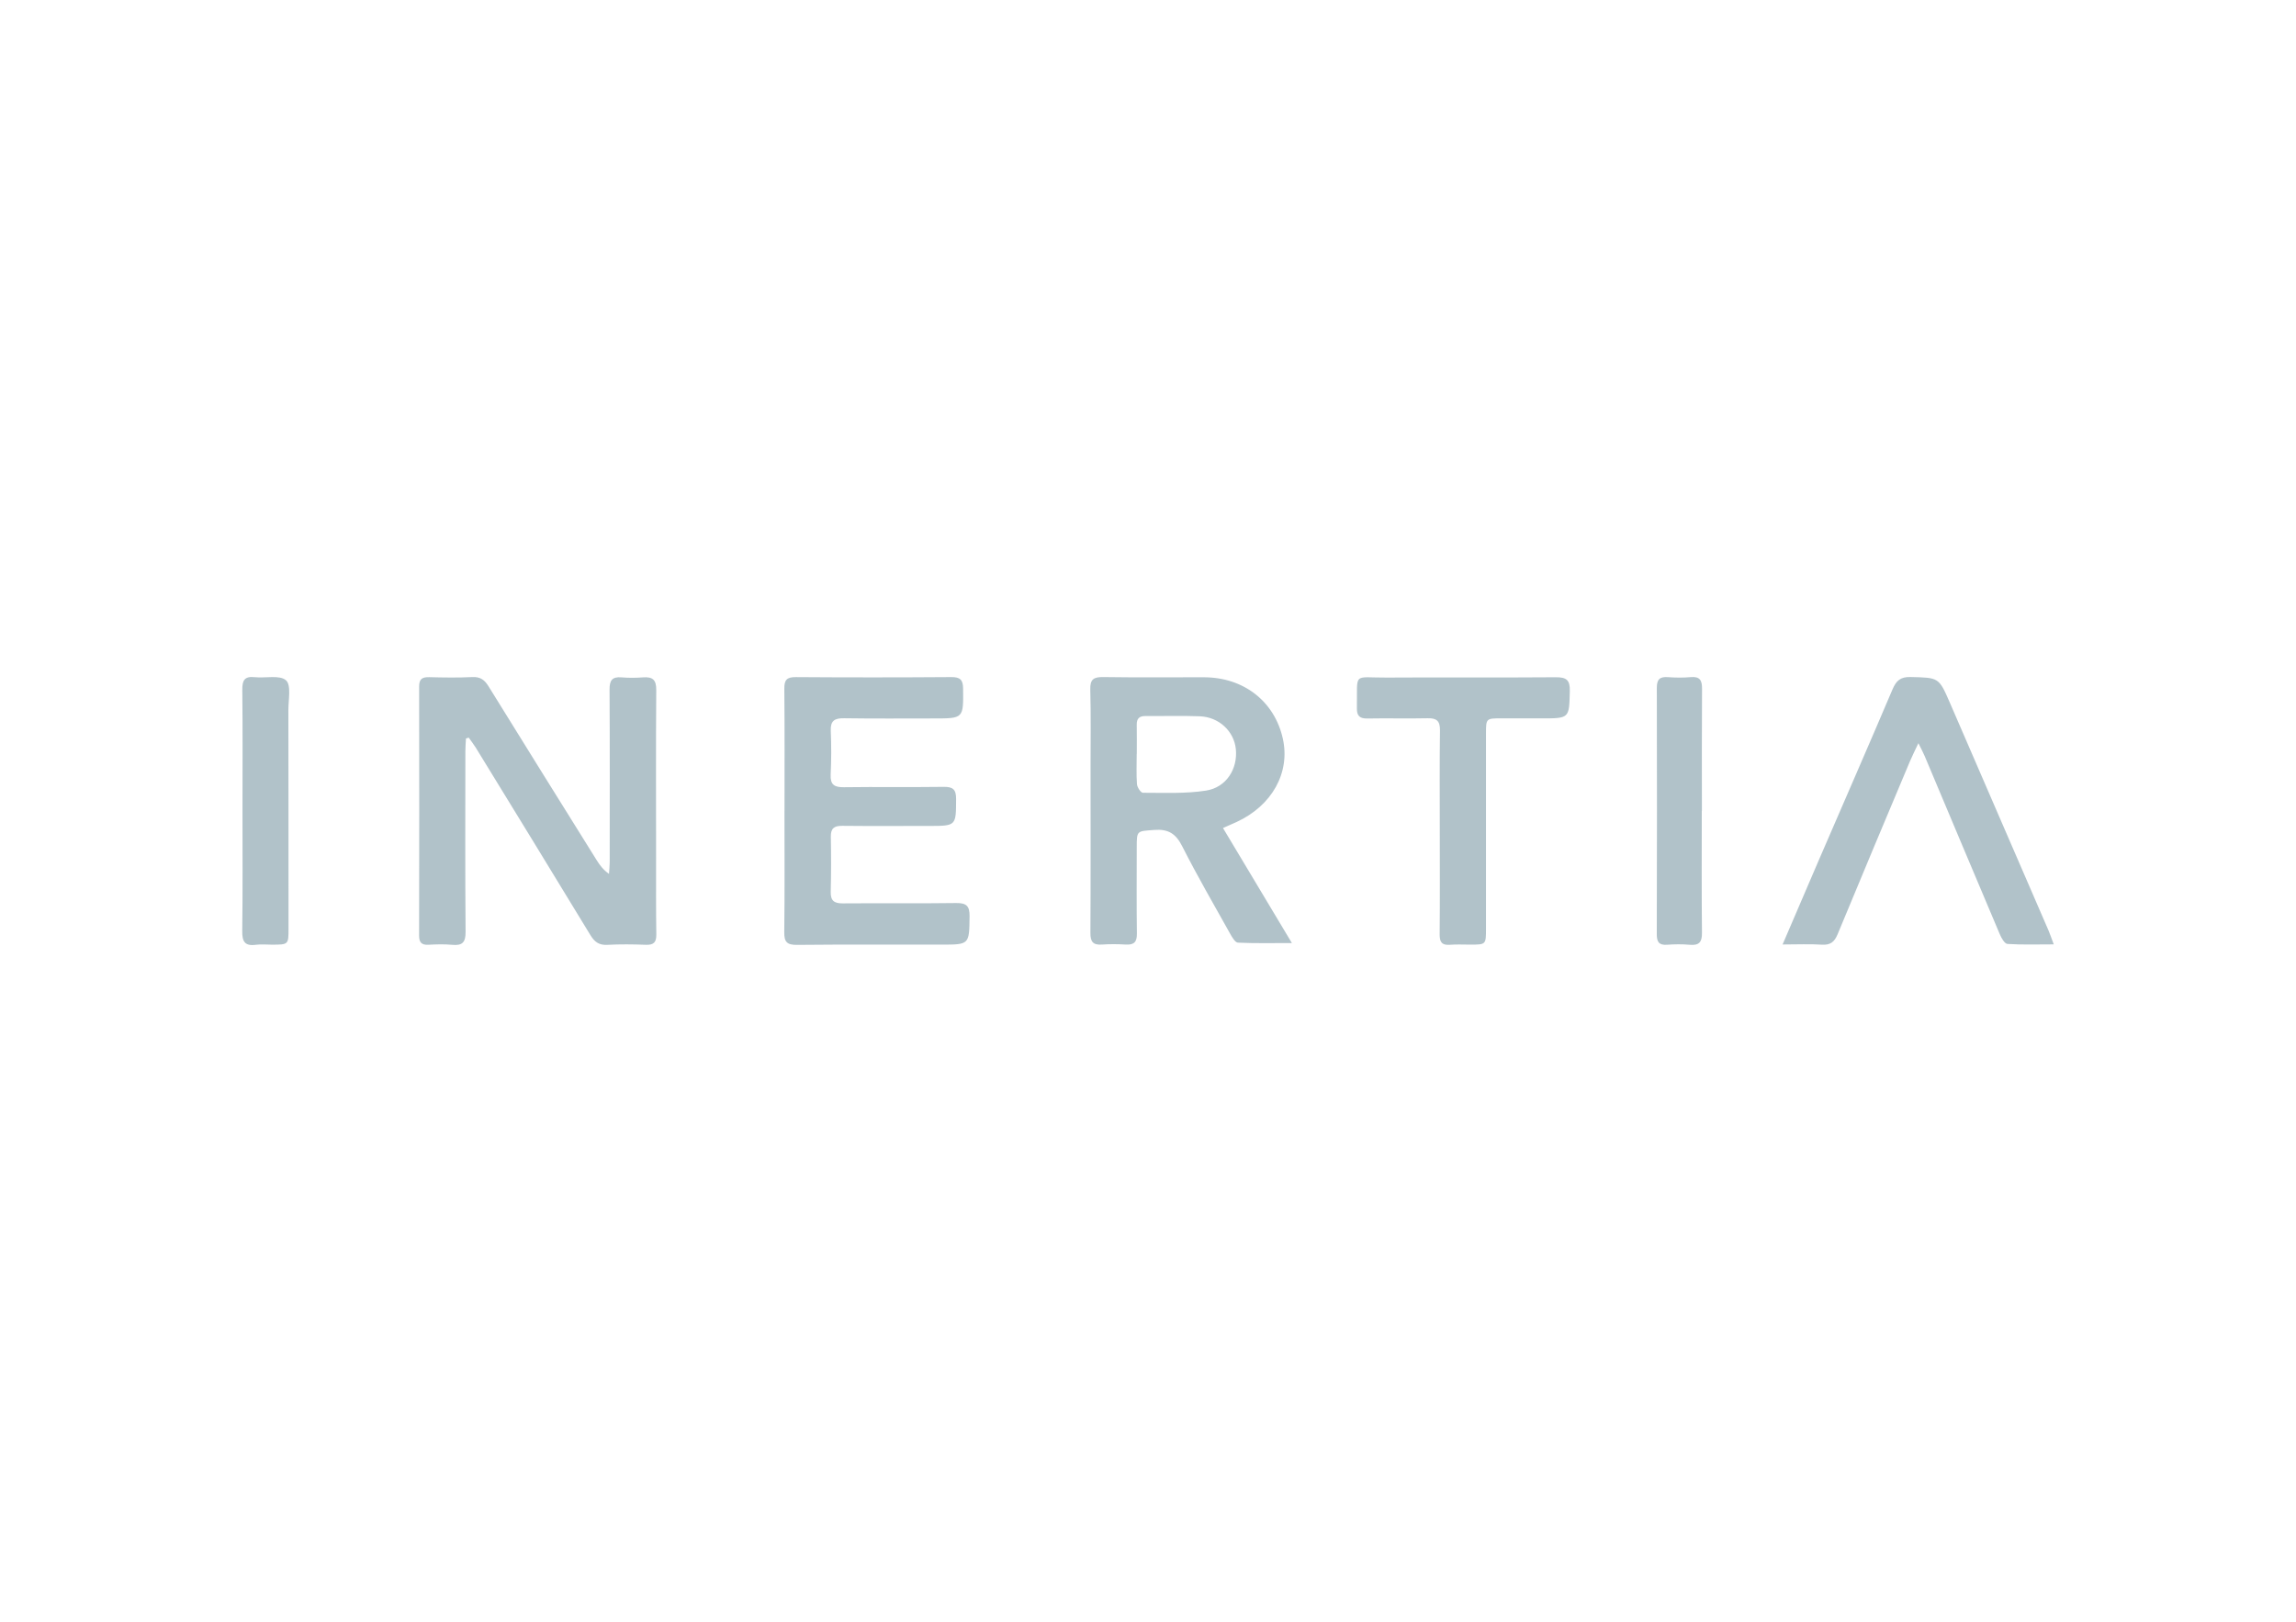 <svg width="109" height="77" viewBox="0 0 109 77" fill="none" xmlns="http://www.w3.org/2000/svg">
<path fill-rule="evenodd" clip-rule="evenodd" d="M22.121 35.057C22.111 35.259 22.093 35.461 22.093 35.663C22.091 38.52 22.079 41.377 22.103 44.234C22.107 44.734 21.951 44.899 21.461 44.851C21.088 44.815 20.707 44.829 20.331 44.848C19.999 44.864 19.896 44.723 19.896 44.408C19.904 40.469 19.906 36.529 19.898 32.59C19.897 32.225 20.048 32.138 20.382 32.146C21.063 32.163 21.746 32.175 22.426 32.141C22.808 32.122 23.007 32.279 23.194 32.582C24.896 35.336 26.611 38.083 28.325 40.831C28.47 41.064 28.633 41.287 28.911 41.484C28.923 41.303 28.944 41.121 28.945 40.94C28.947 38.207 28.954 35.474 28.938 32.742C28.935 32.312 29.048 32.115 29.508 32.155C29.846 32.184 30.191 32.18 30.53 32.155C30.984 32.122 31.159 32.271 31.155 32.754C31.135 35.415 31.146 38.077 31.147 40.738C31.147 41.945 31.14 43.152 31.158 44.358C31.163 44.727 31.039 44.864 30.662 44.85C30.053 44.826 29.441 44.82 28.833 44.852C28.433 44.874 28.223 44.711 28.026 44.386C26.225 41.42 24.409 38.464 22.596 35.507C22.491 35.337 22.368 35.179 22.253 35.016C22.209 35.03 22.165 35.044 22.121 35.057ZM58.06 39.307C59.157 41.139 60.222 42.917 61.331 44.767C60.423 44.767 59.594 44.786 58.768 44.748C58.639 44.742 58.494 44.493 58.403 44.331C57.631 42.949 56.836 41.578 56.121 40.167C55.82 39.572 55.46 39.346 54.793 39.398C53.972 39.461 53.967 39.415 53.966 40.217C53.965 41.583 53.954 42.95 53.973 44.316C53.979 44.714 53.84 44.862 53.444 44.839C53.069 44.816 52.689 44.813 52.314 44.839C51.888 44.869 51.763 44.703 51.766 44.285C51.782 41.658 51.773 39.032 51.773 36.405C51.772 35.181 51.794 33.955 51.76 32.732C51.747 32.248 51.917 32.134 52.378 32.141C53.974 32.166 55.571 32.146 57.168 32.151C59.049 32.157 60.509 33.3 60.901 35.063C61.26 36.678 60.391 38.243 58.701 39.023C58.525 39.105 58.345 39.181 58.06 39.307ZM53.968 35.791C53.967 35.791 53.965 35.791 53.964 35.791C53.964 36.27 53.941 36.751 53.977 37.227C53.988 37.375 54.159 37.633 54.256 37.633C55.257 37.632 56.273 37.684 57.255 37.53C58.223 37.379 58.766 36.492 58.67 35.558C58.583 34.715 57.875 34.04 56.963 34.003C56.104 33.968 55.242 33.998 54.38 33.991C54.082 33.988 53.96 34.116 53.966 34.407C53.975 34.868 53.968 35.329 53.968 35.791ZM37.244 38.498C37.244 36.564 37.254 34.629 37.235 32.695C37.231 32.28 37.349 32.139 37.783 32.143C40.241 32.161 42.699 32.16 45.157 32.142C45.581 32.139 45.718 32.268 45.722 32.685C45.737 34.105 45.751 34.105 44.327 34.105C42.909 34.105 41.491 34.118 40.074 34.096C39.619 34.089 39.419 34.214 39.44 34.695C39.47 35.386 39.468 36.08 39.435 36.771C39.413 37.249 39.606 37.376 40.065 37.37C41.644 37.348 43.223 37.375 44.802 37.353C45.245 37.347 45.391 37.481 45.39 37.925C45.385 39.21 45.403 39.209 44.079 39.208C42.715 39.207 41.351 39.218 39.988 39.203C39.599 39.198 39.436 39.324 39.443 39.72C39.459 40.59 39.46 41.46 39.438 42.329C39.427 42.749 39.591 42.887 40.006 42.884C41.8 42.869 43.595 42.894 45.389 42.868C45.883 42.861 46.036 43.011 46.029 43.499C46.012 44.842 46.032 44.842 44.673 44.842C42.394 44.843 40.115 44.831 37.837 44.854C37.358 44.859 37.226 44.713 37.232 44.249C37.256 42.332 37.242 40.415 37.242 38.498C37.242 38.498 37.243 38.498 37.244 38.498ZM84.626 44.835C85.249 43.383 85.791 42.114 86.339 40.847C87.508 38.141 88.69 35.441 89.843 32.729C90.02 32.313 90.219 32.127 90.702 32.139C92.043 32.172 92.043 32.148 92.573 33.371C94.133 36.971 95.694 40.572 97.252 44.173C97.321 44.333 97.375 44.498 97.5 44.83C96.704 44.83 95.999 44.855 95.3 44.809C95.166 44.8 95.012 44.525 94.936 44.344C93.743 41.533 92.563 38.717 91.377 35.903C91.304 35.729 91.213 35.563 91.074 35.279C90.904 35.642 90.778 35.888 90.671 36.143C89.522 38.877 88.371 41.609 87.239 44.349C87.087 44.715 86.897 44.871 86.486 44.844C85.92 44.806 85.349 44.835 84.626 44.835ZM68.352 39.459C68.352 37.862 68.339 36.266 68.361 34.671C68.367 34.223 68.205 34.085 67.769 34.096C66.82 34.118 65.869 34.089 64.919 34.108C64.543 34.115 64.41 33.976 64.417 33.613C64.448 31.87 64.192 32.176 65.842 32.165C68.513 32.147 71.184 32.172 73.855 32.15C74.366 32.145 74.538 32.281 74.525 32.804C74.493 34.102 74.517 34.102 73.18 34.102C72.553 34.102 71.925 34.099 71.298 34.1C70.549 34.1 70.546 34.101 70.546 34.824C70.545 37.91 70.546 40.995 70.546 44.081C70.546 44.841 70.546 44.841 69.801 44.842C69.478 44.843 69.154 44.824 68.833 44.849C68.446 44.88 68.343 44.714 68.346 44.353C68.361 42.721 68.353 41.09 68.352 39.459ZM11.512 38.499C11.512 36.585 11.525 34.671 11.503 32.757C11.498 32.311 11.594 32.092 12.092 32.146C12.601 32.201 13.276 32.03 13.576 32.294C13.835 32.522 13.689 33.222 13.69 33.713C13.697 37.169 13.696 40.624 13.697 44.08C13.697 44.843 13.697 44.843 12.9 44.844C12.649 44.844 12.395 44.816 12.148 44.849C11.608 44.922 11.493 44.682 11.5 44.188C11.526 42.292 11.511 40.395 11.512 38.499ZM80.79 38.492C80.79 40.423 80.778 42.354 80.799 44.285C80.804 44.731 80.658 44.889 80.214 44.849C79.858 44.817 79.496 44.822 79.14 44.848C78.751 44.876 78.653 44.704 78.654 44.348C78.664 40.451 78.667 36.553 78.656 32.655C78.655 32.255 78.79 32.115 79.186 32.145C79.542 32.171 79.904 32.176 80.259 32.144C80.702 32.103 80.806 32.298 80.802 32.699C80.788 34.63 80.796 36.561 80.796 38.492H80.79Z" fill="#B1C2C9"/>
</svg>
